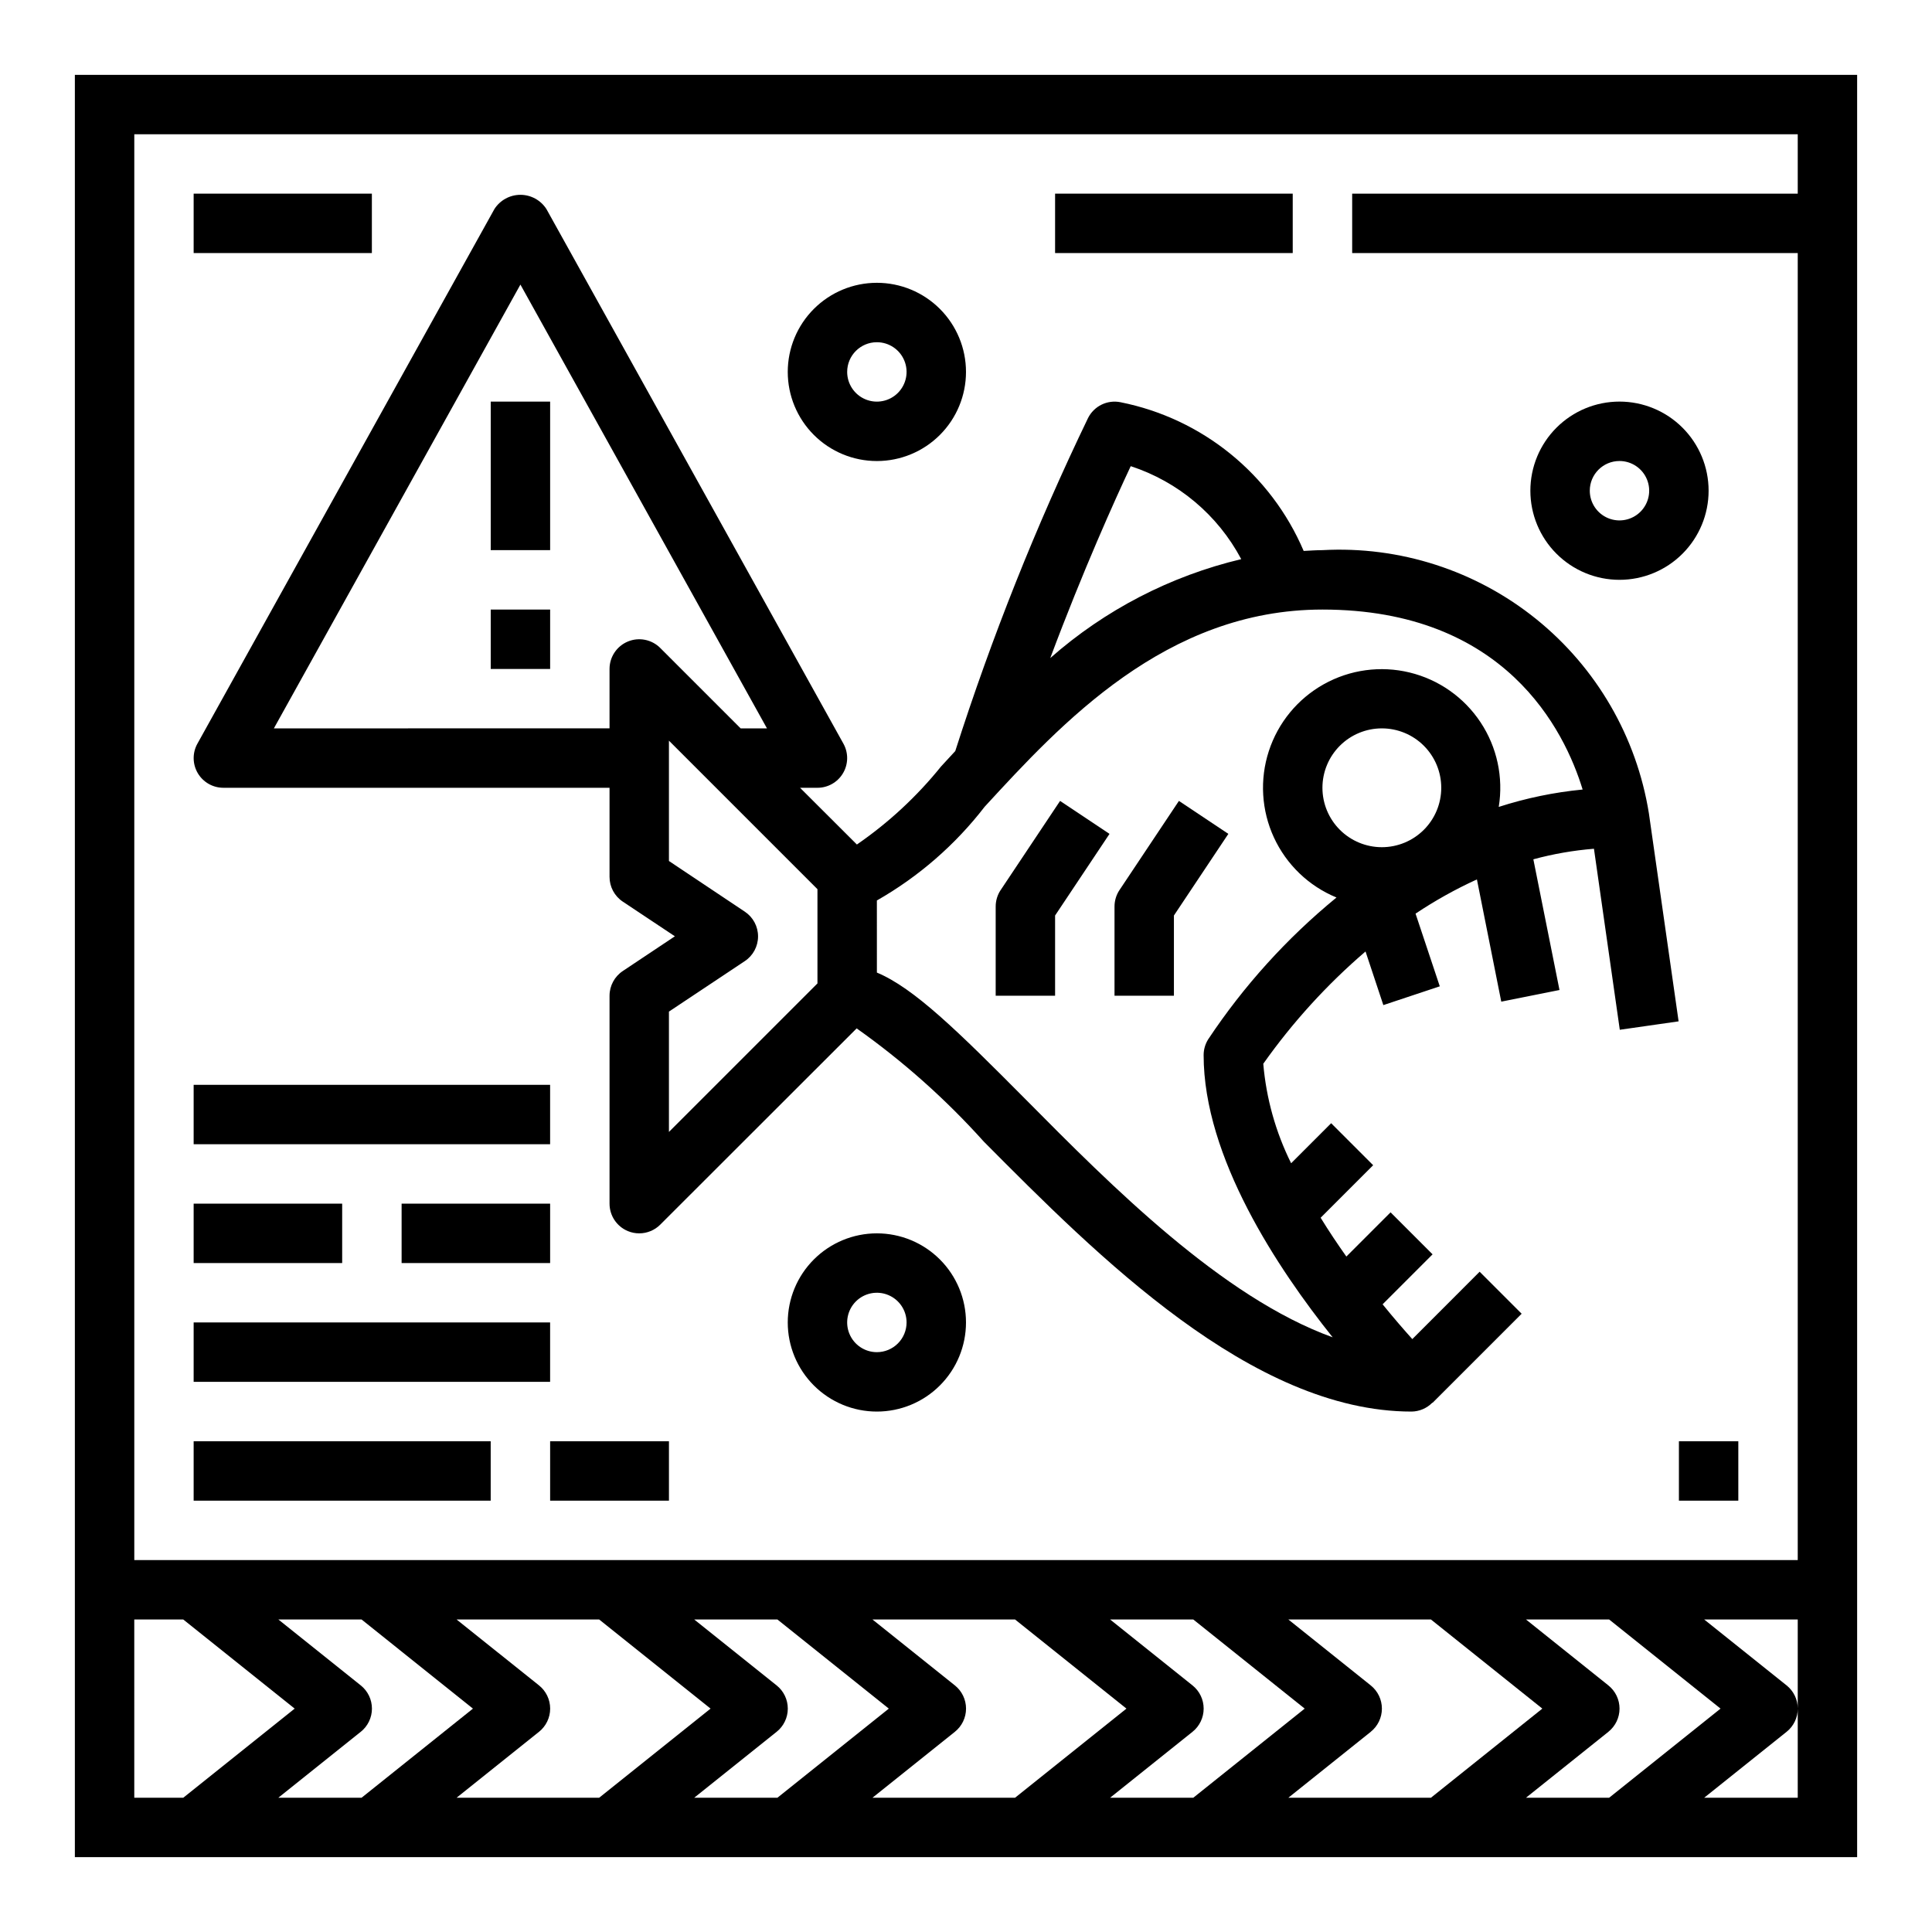 <?xml version="1.0" encoding="UTF-8"?>
<!-- Uploaded to: SVG Find, www.svgrepo.com, Generator: SVG Find Mixer Tools -->
<svg fill="#000000" width="800px" height="800px" version="1.1" viewBox="144 144 512 512" xmlns="http://www.w3.org/2000/svg">
 <g>
  <path d="m163.84 636.16h472.32v-472.32h-472.32zm15.742-62.977h12.984l29.527 23.617-29.52 23.617-12.988-0.004zm38.188 47.23 21.836-17.469h0.004c1.867-1.492 2.957-3.754 2.957-6.144 0-2.394-1.09-4.656-2.957-6.148l-21.836-17.469h22.043l29.52 23.617-29.52 23.617zm85.02-47.23 29.52 23.617-29.52 23.617h-37.785l21.836-17.469 0.004-0.004c1.867-1.492 2.953-3.754 2.953-6.144 0-2.394-1.086-4.656-2.953-6.148l-21.84-17.469zm25.191 47.23 21.836-17.469c1.871-1.492 2.957-3.754 2.957-6.144 0-2.394-1.086-4.656-2.957-6.148l-21.836-17.469h22.043l29.52 23.617-29.52 23.617zm85.02-47.23 29.52 23.617-29.52 23.617h-37.785l21.836-17.469v-0.004c1.867-1.492 2.957-3.754 2.957-6.144 0-2.394-1.09-4.656-2.957-6.148l-21.836-17.469zm25.191 47.23 21.836-17.469c1.867-1.492 2.953-3.754 2.953-6.144 0-2.394-1.086-4.656-2.953-6.148l-21.836-17.469h22.043l29.52 23.617-29.52 23.617zm85.02-47.23 29.52 23.617-29.52 23.617h-37.785l21.836-17.469-0.004-0.004c1.867-1.492 2.957-3.754 2.957-6.144 0-2.394-1.09-4.656-2.957-6.148l-21.836-17.469zm25.191 47.23 21.836-17.469h-0.004c1.867-1.492 2.957-3.754 2.957-6.144 0-2.394-1.09-4.656-2.957-6.148l-21.836-17.469h22.043l29.52 23.617-29.52 23.617zm72.016-23.613v23.617l-24.789-0.004 21.836-17.469h0.004c1.867-1.492 2.953-3.754 2.953-6.144 0-2.394-1.086-4.656-2.953-6.148l-21.84-17.469h24.789zm0-417.22v15.742h-118.08v15.746h118.08v346.37h-440.83v-377.86z"/>
  <path d="m455.1 386.62 14.422-21.633-13.098-8.738-15.742 23.617h-0.004c-0.863 1.301-1.324 2.828-1.32 4.391v23.617h15.742z"/>
  <path d="m423.61 386.62 14.422-21.633-13.098-8.738-15.742 23.617h-0.004c-0.863 1.301-1.324 2.828-1.32 4.391v23.617h15.742z"/>
  <path d="m588.93 525.95h15.742v15.742h-15.742z"/>
  <path d="m196.41 348.89c1.414 2.402 3.992 3.879 6.785 3.879h102.34v23.617c0 2.633 1.312 5.09 3.504 6.551l13.812 9.191-13.793 9.195h0.004c-2.199 1.457-3.523 3.914-3.527 6.551v55.105c0 3.184 1.914 6.051 4.856 7.273 0.957 0.398 1.98 0.602 3.016 0.598 2.086 0 4.09-0.832 5.566-2.309l52.051-52.008c12.309 8.711 23.605 18.77 33.684 29.992 29.977 30.172 71.035 71.555 113.37 71.555 2.078-0.027 4.059-0.879 5.512-2.359l0.047 0.047 23.617-23.617-11.133-11.133-17.844 17.855c-2.188-2.441-4.871-5.512-7.871-9.219l13.242-13.242-11.133-11.133-11.715 11.715c-2.312-3.266-4.613-6.699-6.816-10.281l13.918-13.918-11.133-11.133-10.605 10.609c-4.098-8.246-6.602-17.191-7.383-26.363 7.773-10.996 16.875-20.992 27.098-29.758l4.723 14.211 14.957-4.977-6.422-19.262h-0.004c5.172-3.453 10.609-6.488 16.266-9.07l6.453 32.395 15.43-3.086-6.926-34.637c5.254-1.426 10.629-2.359 16.059-2.797l6.848 47.973 15.586-2.234-7.871-55.105c-3.246-20.266-13.883-38.609-29.859-51.496-15.977-12.883-36.16-19.395-56.656-18.273-1.699 0-3.32 0.133-4.977 0.211l0.004 0.004c-8.684-20.352-26.855-35.102-48.555-39.418-3.488-0.699-7.008 1.023-8.598 4.207-13.766 28.559-25.52 58.047-35.18 88.242l-3.777 4.094c-6.394 7.934-13.902 14.895-22.293 20.672l-15.062-15.035h4.613c2.789 0 5.367-1.477 6.781-3.879 1.414-2.402 1.453-5.371 0.102-7.809l-78.719-141.7-0.004-0.004c-1.508-2.336-4.098-3.75-6.879-3.75s-5.371 1.414-6.879 3.75l-78.719 141.7-0.004 0.004c-1.352 2.434-1.316 5.406 0.098 7.809zm298.05 3.879c0-4.176 1.66-8.18 4.613-11.133 2.953-2.953 6.957-4.609 11.133-4.609s8.18 1.656 11.133 4.609c2.953 2.953 4.609 6.957 4.609 11.133s-1.656 8.18-4.609 11.133c-2.953 2.953-6.957 4.613-11.133 4.613s-8.18-1.66-11.133-4.613c-2.953-2.953-4.613-6.957-4.613-11.133zm-50.805-85.23c12.582 4.117 23.078 12.949 29.285 24.641-18.762 4.461-36.141 13.465-50.609 26.215 8.715-23.285 17.137-41.945 21.324-50.855zm-38.715 90.262c20.285-22.059 48.059-52.262 89.52-52.262 48.43 0 64.156 32.008 68.957 47.695h0.004c-7.559 0.73-15.012 2.277-22.238 4.606 1.277-7.82-0.449-15.836-4.828-22.438-4.379-6.606-11.09-11.312-18.789-13.184-7.703-1.867-15.824-0.758-22.742 3.106-6.918 3.863-12.125 10.195-14.574 17.734-2.449 7.535-1.961 15.719 1.363 22.91 3.328 7.191 9.246 12.863 16.574 15.879-13.148 10.773-24.609 23.445-34.016 37.598-0.781 1.254-1.195 2.699-1.195 4.172 0 27.078 19.633 56.586 34.195 74.785-29.301-10.578-58.672-40.148-81.285-62.977-18.059-18.191-29.684-29.59-39.5-33.684l-0.004-19.105c11.07-6.309 20.777-14.75 28.559-24.836zm-44.305 46.816-39.359 39.359v-31.891l20.113-13.383c2.191-1.461 3.504-3.918 3.504-6.551 0-2.629-1.312-5.086-3.504-6.547l-20.113-13.43v-31.891l39.359 39.359zm-78.719-185.2 65.34 117.61h-6.977l-21.309-21.309v-0.004c-2.254-2.25-5.637-2.922-8.578-1.703-2.941 1.219-4.859 4.086-4.859 7.269v15.742l-88.953 0.004z"/>
  <path d="m274.05 250.43h15.742v39.359h-15.742z"/>
  <path d="m274.05 305.54h15.742v15.742h-15.742z"/>
  <path d="m573.18 297.66c6.262 0 12.27-2.488 16.699-6.918 4.43-4.43 6.918-10.438 6.918-16.699 0-6.266-2.488-12.27-6.918-16.699-4.43-4.43-10.438-6.918-16.699-6.918-6.266 0-12.27 2.488-16.699 6.918-4.43 4.43-6.918 10.434-6.918 16.699 0 6.262 2.488 12.27 6.918 16.699 4.43 4.43 10.434 6.918 16.699 6.918zm0-31.488c3.184 0 6.055 1.918 7.273 4.859s0.543 6.324-1.707 8.578c-2.254 2.25-5.637 2.926-8.578 1.707s-4.859-4.09-4.859-7.273c0-4.348 3.523-7.871 7.871-7.871z"/>
  <path d="m376.38 470.85c-6.266 0-12.27 2.488-16.699 6.918-4.43 4.426-6.918 10.434-6.918 16.695 0 6.266 2.488 12.273 6.918 16.699 4.43 4.43 10.434 6.918 16.699 6.918 6.262 0 12.27-2.488 16.699-6.918 4.43-4.426 6.918-10.434 6.918-16.699 0-6.262-2.488-12.27-6.918-16.695-4.43-4.43-10.438-6.918-16.699-6.918zm0 31.488c-3.184 0-6.055-1.918-7.273-4.859-1.219-2.941-0.543-6.328 1.707-8.582 2.25-2.25 5.637-2.922 8.578-1.703 2.941 1.219 4.859 4.086 4.859 7.269 0 2.09-0.828 4.094-2.305 5.566-1.477 1.477-3.481 2.309-5.566 2.309z"/>
  <path d="m195.32 431.49h94.465v15.742h-94.465z"/>
  <path d="m250.43 462.98h39.359v15.742h-39.359z"/>
  <path d="m195.32 494.46h94.465v15.742h-94.465z"/>
  <path d="m195.32 525.95h78.719v15.742h-78.719z"/>
  <path d="m195.32 462.98h39.359v15.742h-39.359z"/>
  <path d="m289.79 525.95h31.488v15.742h-31.488z"/>
  <path d="m376.38 266.18c6.262 0 12.27-2.488 16.699-6.918 4.43-4.43 6.918-10.438 6.918-16.699 0-6.266-2.488-12.27-6.918-16.699-4.43-4.43-10.438-6.918-16.699-6.918-6.266 0-12.27 2.488-16.699 6.918-4.43 4.43-6.918 10.434-6.918 16.699 0 6.262 2.488 12.27 6.918 16.699 4.43 4.43 10.434 6.918 16.699 6.918zm0-31.488c3.184 0 6.055 1.918 7.273 4.859s0.543 6.324-1.707 8.578c-2.25 2.25-5.637 2.926-8.578 1.707s-4.859-4.09-4.859-7.273c0-4.348 3.523-7.871 7.871-7.871z"/>
  <path d="m423.61 195.32h62.977v15.742h-62.977z"/>
  <path d="m195.32 195.32h47.23v15.742h-47.23z"/>
 </g>
</svg>